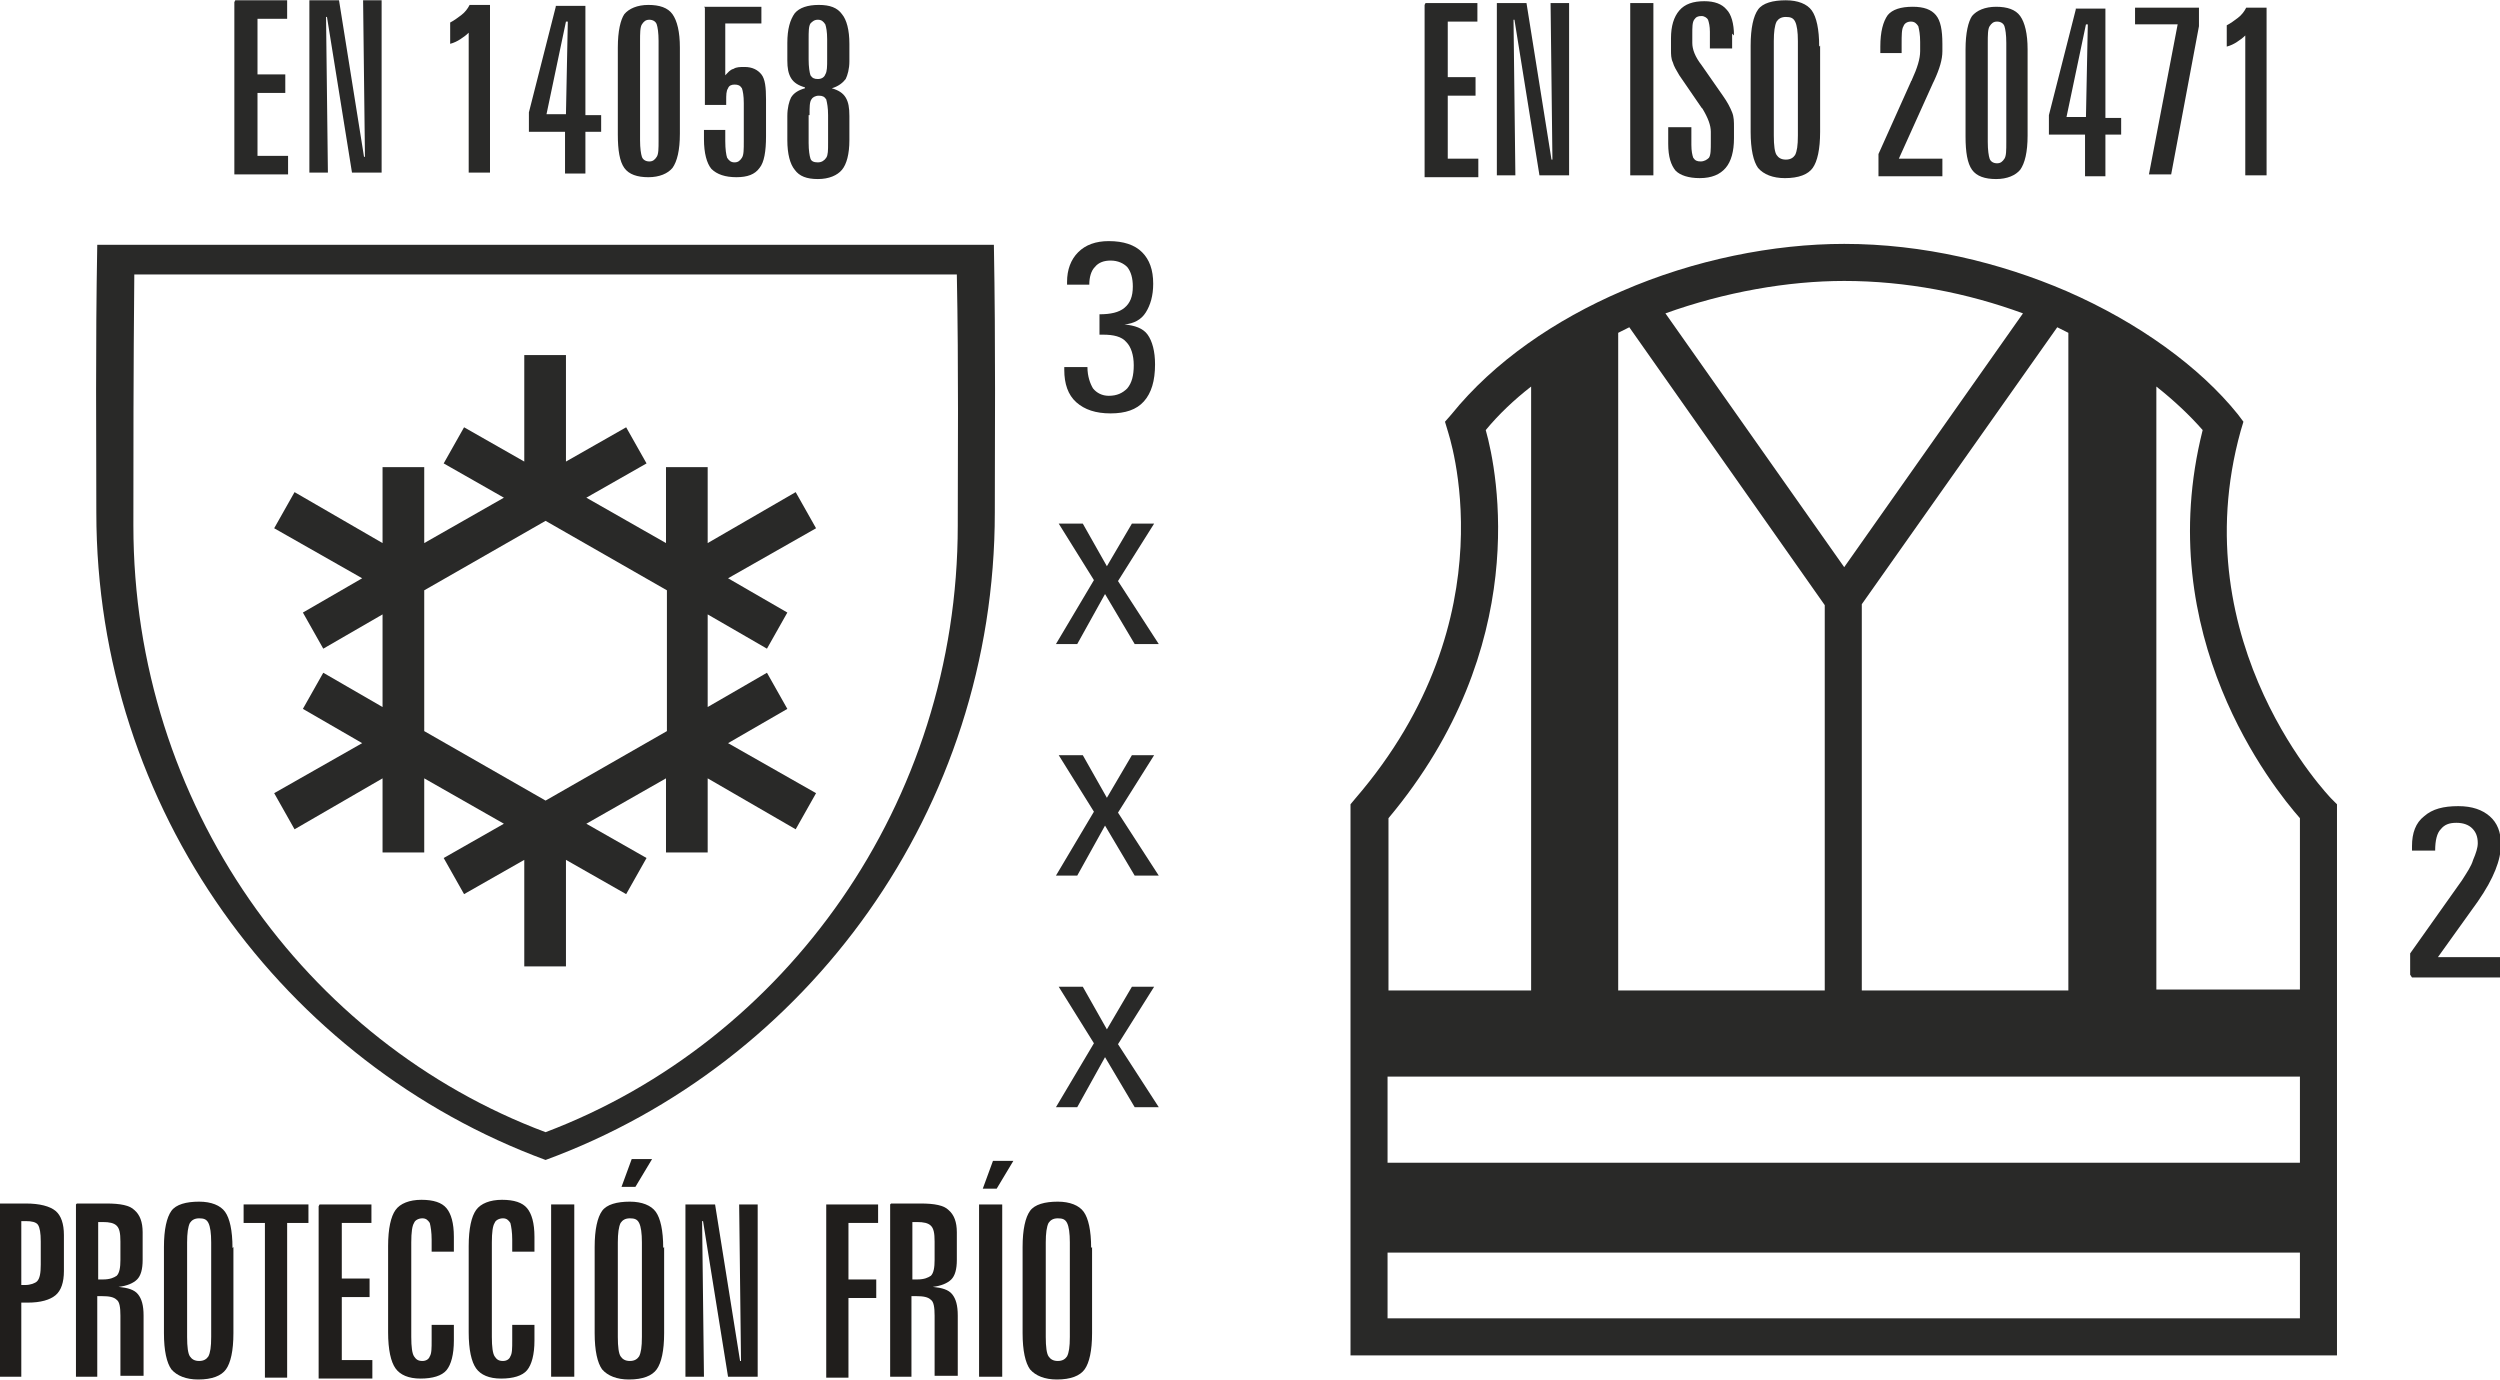 <?xml version="1.0" encoding="UTF-8"?>
<!DOCTYPE svg PUBLIC "-//W3C//DTD SVG 1.1//EN" "http://www.w3.org/Graphics/SVG/1.1/DTD/svg11.dtd">
<!-- Creator: CorelDRAW 2019 (64-Bit) -->
<svg xmlns="http://www.w3.org/2000/svg" xml:space="preserve" width="20.583mm" height="11.36mm" version="1.1" style="shape-rendering:geometricPrecision; text-rendering:geometricPrecision; image-rendering:optimizeQuality; fill-rule:evenodd; clip-rule:evenodd"
viewBox="0 0 26.99 14.89"
 xmlns:xlink="http://www.w3.org/1999/xlink"
 xmlns:xodm="http://www.corel.com/coreldraw/odm/2003">
 <defs>
  <style type="text/css">
   <![CDATA[
    .fil1 {fill:#292928}
    .fil0 {fill:#292928;fill-rule:nonzero}
    .fil2 {fill:#201E1C;fill-rule:nonzero}
   ]]>
  </style>
 </defs>
 <g id="Capa_x0020_1">
  <path class="fil0" d="M3.27 6.61l0.64 -0.37 -0.95 -0.54 0.22 -0.39 0.95 0.55 0 -0.82 0.45 0 0 0.82 0.86 -0.49 -0.65 -0.37 0.22 -0.39 0.65 0.37 0 -1.15 0.45 0 0 1.15 0.65 -0.37 0.22 0.39 -0.65 0.37 0.86 0.49 0 -0.82 0.45 0 0 0.82 0.95 -0.55 0.22 0.39 -0.95 0.54 0.64 0.37 -0.22 0.39 -0.64 -0.37 0 1 0.64 -0.37 0.22 0.39 -0.64 0.37 0.95 0.54 -0.22 0.39 -0.95 -0.55 0 0.8 -0.45 0 0 -0.8 -0.86 0.49 0.65 0.37 -0.22 0.39 -0.65 -0.37 0 1.15 -0.45 0 0 -1.15 -0.65 0.37 -0.22 -0.39 0.65 -0.37 -0.86 -0.49 0 0.8 -0.45 0 0 -0.8 -0.95 0.55 -0.22 -0.39 0.95 -0.54 -0.64 -0.37 0.22 -0.39 0.64 0.37 0 -1 -0.64 0.37 -0.22 -0.39zm2.62 -0.99l-1.31 0.75 0 1.52 1.31 0.75 1.31 -0.75 0 -1.52 -1.31 -0.75z"/>
  <path class="fil1" d="M10.73 2.64c0.02,1.11 0.01,2.11 0.01,2.89 0,3.21 -2.02,5.95 -4.85,6.99 -2.82,-1.04 -4.85,-3.78 -4.85,-6.99 0,-0.78 -0.01,-1.78 0.01,-2.89l9.67 0zm-0.4 0.32c0.02,1.04 0.01,1.98 0.01,2.71 0,3 -1.86,5.57 -4.45,6.55 -2.59,-0.97 -4.45,-3.54 -4.45,-6.55 0,-0.73 -0,-1.67 0.01,-2.71l8.87 0z"/>
  <path class="fil1" d="M23.28 10.69l0 -6.52c0.19,0.15 0.36,0.31 0.5,0.47 -0.56,2.22 0.76,3.86 1.05,4.19l0 1.85 -1.55 0zm-3.58 0l0 -4.16 -2.11 -3c-0.04,0.02 -0.08,0.04 -0.12,0.06l0 7.1 2.23 0zm0.4 -4.16l0 4.16 2.23 0 0 -7.1c-0.04,-0.02 -0.08,-0.04 -0.12,-0.06l-2.11 2.99zm-2.12 -3.15l1.93 2.74 1.93 -2.74c-0.6,-0.22 -1.26,-0.35 -1.93,-0.35 -0.61,-0 -1.29,0.12 -1.93,0.35zm-1.45 7.31l0 -6.52c-0.18,0.14 -0.35,0.3 -0.49,0.47 0.13,0.46 0.5,2.34 -1.05,4.19l0 1.86 1.55 0zm-1.55 1.86l9.85 0 0 -0.93 -9.85 0 0 0.93zm9.85 0.97l-9.85 0 0 0.71 9.85 0 0 -0.71zm-10.2 -4.9c1.7,-1.97 1,-3.96 1,-3.97l-0.03 -0.1 0.07 -0.08c0.46,-0.57 1.12,-1.02 1.84,-1.33 0.78,-0.34 1.64,-0.51 2.4,-0.51 0.85,0 1.68,0.2 2.4,0.51 0.78,0.34 1.44,0.82 1.85,1.33l0.06 0.08 -0.03 0.1c-0.64,2.31 0.98,3.97 0.98,3.97l0.06 0.06 0 0.08 0 5.67 0 0.2 -0.2 0 -10.25 0 -0.2 0 0 -0.2 0 -5.68 0 -0.07 0.05 -0.06z"/>
  <path class="fil0" d="M2.54 1.86m0 -1.86l0.56 0 0 0.2 -0.32 0 0 0.6 0.3 0 0 0.2 -0.3 0 0 0.68 0.33 0 0 0.2 -0.58 0 0 -1.86zm0.8 1.86m0 -1.86l0.32 0 0.27 1.69 0.01 0 -0.02 -1.69 0.2 0 0 1.86 -0.32 0 -0.27 -1.68 -0.01 0 0.02 1.68 -0.2 0 0 -1.86zm1.53 1.86m0.21 -1.81l0.21 0 0 1.81 -0.23 0 0 -1.51c-0.03,0.03 -0.06,0.05 -0.09,0.07 -0.03,0.02 -0.07,0.04 -0.11,0.05l0 -0.23c0.04,-0.02 0.08,-0.05 0.12,-0.08 0.04,-0.03 0.07,-0.07 0.09,-0.11zm0.63 1.81m0.4 -1.63l-0.21 1 0.21 0 0.02 -1 -0.02 0zm-0.11 -0.17l0.32 0 0 1.18 0.17 0 0 0.18 -0.17 0 0 0.45 -0.22 0 0 -0.45 -0.39 0 0 -0.21 0.29 -1.14zm0.67 1.81m0.67 -1.37l0 0.94c0,0.18 -0.03,0.3 -0.08,0.37 -0.05,0.06 -0.14,0.1 -0.26,0.1 -0.12,0 -0.21,-0.03 -0.26,-0.1 -0.05,-0.07 -0.07,-0.19 -0.07,-0.36l0 -0.94c0,-0.18 0.03,-0.3 0.07,-0.36 0.05,-0.06 0.14,-0.1 0.26,-0.1 0.12,0 0.21,0.03 0.26,0.1 0.05,0.07 0.08,0.19 0.08,0.36zm-0.23 -0.06c0,-0.09 -0.01,-0.15 -0.02,-0.18 -0.01,-0.03 -0.04,-0.05 -0.08,-0.05 -0.04,0 -0.06,0.02 -0.08,0.05 -0.02,0.03 -0.02,0.1 -0.02,0.18l0 1.07c0,0.09 0.01,0.15 0.02,0.18 0.01,0.03 0.04,0.05 0.08,0.05 0.04,0 0.06,-0.02 0.08,-0.05 0.02,-0.03 0.02,-0.09 0.02,-0.18l0 -1.07zm0.48 1.44m0.01 -1.81l0.62 0 0 0.18 -0.39 0 0 0.56c0.03,-0.03 0.05,-0.06 0.09,-0.07 0.03,-0.02 0.07,-0.02 0.12,-0.02 0.08,0 0.14,0.03 0.18,0.08 0.04,0.05 0.05,0.14 0.05,0.27l0 0.4c0,0.16 -0.02,0.28 -0.07,0.34 -0.05,0.07 -0.13,0.1 -0.25,0.1 -0.12,0 -0.21,-0.03 -0.27,-0.09 -0.05,-0.06 -0.08,-0.17 -0.08,-0.32l0 -0.1 0.23 0 0 0.12c0,0.09 0.01,0.15 0.02,0.18 0.02,0.03 0.04,0.05 0.08,0.05 0.04,0 0.06,-0.02 0.08,-0.05 0.02,-0.03 0.02,-0.09 0.02,-0.18l0 -0.41c0,-0.08 -0.01,-0.13 -0.02,-0.16 -0.02,-0.03 -0.04,-0.04 -0.08,-0.04 -0.03,0 -0.06,0.01 -0.07,0.04 -0.02,0.03 -0.02,0.07 -0.02,0.14l0 0.04 -0.23 0 0 -1.05zm0.9 1.81m0.23 -0.64l0 0.3c0,0.08 0.01,0.14 0.02,0.17 0.01,0.03 0.04,0.04 0.08,0.04 0.04,0 0.07,-0.02 0.09,-0.05 0.02,-0.03 0.02,-0.08 0.02,-0.16l0 -0.3c0,-0.08 -0.01,-0.13 -0.02,-0.17 -0.02,-0.03 -0.04,-0.04 -0.08,-0.04 -0.04,0 -0.07,0.02 -0.08,0.04 -0.02,0.03 -0.02,0.08 -0.02,0.17zm0 -0.82l0 0.22c0,0.08 0.01,0.14 0.02,0.17 0.02,0.03 0.04,0.04 0.08,0.04 0.04,0 0.07,-0.02 0.08,-0.05 0.02,-0.03 0.02,-0.09 0.02,-0.16l0 -0.22c0,-0.08 -0.01,-0.13 -0.02,-0.16 -0.02,-0.03 -0.04,-0.05 -0.08,-0.05 -0.04,0 -0.06,0.02 -0.08,0.04 -0.02,0.03 -0.02,0.09 -0.02,0.17zm-0.04 0.52c-0.07,-0.02 -0.12,-0.05 -0.15,-0.1 -0.03,-0.05 -0.04,-0.11 -0.04,-0.19l0 -0.19c0,-0.15 0.03,-0.25 0.08,-0.32 0.05,-0.06 0.14,-0.09 0.26,-0.09 0.12,0 0.2,0.03 0.25,0.1 0.05,0.06 0.08,0.17 0.08,0.32l0 0.19c0,0.08 -0.02,0.15 -0.04,0.19 -0.03,0.04 -0.08,0.08 -0.15,0.1 0.07,0.02 0.12,0.05 0.15,0.1 0.03,0.05 0.04,0.11 0.04,0.2l0 0.26c0,0.15 -0.03,0.26 -0.08,0.32 -0.05,0.06 -0.14,0.1 -0.26,0.1 -0.12,0 -0.2,-0.03 -0.25,-0.1 -0.05,-0.06 -0.08,-0.17 -0.08,-0.32l0 -0.26c0,-0.09 0.02,-0.16 0.04,-0.2 0.03,-0.05 0.08,-0.08 0.15,-0.1z"/>
  <path class="fil2" d="M-0 14.86m0.23 -1.68l0 0.69 0.04 0c0.06,0 0.11,-0.02 0.13,-0.04 0.03,-0.03 0.04,-0.09 0.04,-0.18l0 -0.25c0,-0.09 -0.01,-0.15 -0.03,-0.18 -0.02,-0.03 -0.07,-0.04 -0.13,-0.04l-0.04 0zm-0.23 -0.19l0.28 0c0.15,0 0.26,0.03 0.32,0.08 0.06,0.05 0.09,0.14 0.09,0.26l0 0.39c0,0.12 -0.03,0.21 -0.09,0.26 -0.06,0.05 -0.16,0.08 -0.3,0.08l-0.07 0 0 0.8 -0.23 0 0 -1.86z"/>
  <path class="fil2" d="M0.83 14.86m0.23 -1.68l0 0.63 0.05 0c0.08,0 0.12,-0.02 0.15,-0.04 0.03,-0.03 0.04,-0.09 0.04,-0.17l0 -0.2c0,-0.09 -0.01,-0.14 -0.04,-0.17 -0.03,-0.03 -0.08,-0.04 -0.15,-0.04l-0.05 0zm-0.23 -0.19l0.32 0c0.15,0 0.25,0.02 0.3,0.07 0.06,0.05 0.09,0.13 0.09,0.24l0 0.3c0,0.1 -0.02,0.17 -0.06,0.21 -0.04,0.04 -0.11,0.07 -0.2,0.08 0.1,0.01 0.17,0.03 0.21,0.08 0.04,0.05 0.06,0.12 0.06,0.23l0 0.65 -0.25 0 0 -0.65c0,-0.09 -0.01,-0.15 -0.04,-0.17 -0.03,-0.03 -0.08,-0.04 -0.16,-0.04l-0.05 0 0 0.87 -0.23 0 0 -1.86z"/>
  <path class="fil2" d="M1.77 14.86m0.75 -1.4l0 0.93c0,0.19 -0.03,0.32 -0.08,0.39 -0.05,0.07 -0.15,0.11 -0.3,0.11 -0.13,0 -0.23,-0.04 -0.29,-0.11 -0.05,-0.07 -0.08,-0.2 -0.08,-0.39l0 -0.93c0,-0.19 0.03,-0.32 0.08,-0.39 0.05,-0.07 0.16,-0.1 0.3,-0.1 0.13,0 0.23,0.04 0.28,0.11 0.05,0.07 0.08,0.2 0.08,0.39zm-0.24 -0.05c0,-0.1 -0.01,-0.17 -0.03,-0.21 -0.02,-0.04 -0.05,-0.05 -0.1,-0.05 -0.05,0 -0.08,0.02 -0.1,0.05 -0.02,0.04 -0.03,0.11 -0.03,0.21l0 1.02c0,0.11 0.01,0.18 0.03,0.21 0.02,0.03 0.05,0.05 0.1,0.05 0.05,0 0.08,-0.02 0.1,-0.05 0.02,-0.04 0.03,-0.1 0.03,-0.21l0 -1.02z"/>
  <path class="fil2" d="M2.64 14.86m0 -1.86l0.69 0 0 0.2 -0.23 0 0 1.67 -0.24 0 0 -1.67 -0.23 0 0 -0.2z"/>
  <path class="fil2" d="M3.45 14.86m0 -1.86l0.56 0 0 0.2 -0.32 0 0 0.6 0.3 0 0 0.2 -0.3 0 0 0.68 0.33 0 0 0.2 -0.58 0 0 -1.86z"/>
  <path class="fil2" d="M4.2 14.86m0.7 -1.49l0 0.14 -0.24 0 0 -0.13c0,-0.08 -0.01,-0.14 -0.02,-0.18 -0.02,-0.03 -0.04,-0.05 -0.08,-0.05 -0.04,0 -0.08,0.02 -0.09,0.05 -0.02,0.03 -0.03,0.1 -0.03,0.21l0 1.02c0,0.11 0.01,0.18 0.03,0.21 0.02,0.03 0.04,0.05 0.09,0.05 0.04,0 0.07,-0.02 0.08,-0.05 0.02,-0.03 0.02,-0.09 0.02,-0.17l0 -0.17 0.24 0 0 0.17c0,0.15 -0.03,0.26 -0.08,0.32 -0.05,0.06 -0.15,0.09 -0.28,0.09 -0.13,0 -0.22,-0.04 -0.27,-0.11 -0.05,-0.07 -0.08,-0.2 -0.08,-0.39l0 -0.93c0,-0.19 0.03,-0.32 0.08,-0.39 0.05,-0.07 0.15,-0.11 0.28,-0.11 0.13,0 0.22,0.03 0.27,0.09 0.05,0.06 0.08,0.16 0.08,0.31z"/>
  <path class="fil2" d="M5.07 14.86m0.7 -1.49l0 0.14 -0.24 0 0 -0.13c0,-0.08 -0.01,-0.14 -0.02,-0.18 -0.02,-0.03 -0.04,-0.05 -0.08,-0.05 -0.04,0 -0.08,0.02 -0.09,0.05 -0.02,0.03 -0.03,0.1 -0.03,0.21l0 1.02c0,0.11 0.01,0.18 0.03,0.21 0.02,0.03 0.04,0.05 0.09,0.05 0.04,0 0.07,-0.02 0.08,-0.05 0.02,-0.03 0.02,-0.09 0.02,-0.17l0 -0.17 0.24 0 0 0.17c0,0.15 -0.03,0.26 -0.08,0.32 -0.05,0.06 -0.15,0.09 -0.28,0.09 -0.13,0 -0.22,-0.04 -0.27,-0.11 -0.05,-0.07 -0.08,-0.2 -0.08,-0.39l0 -0.93c0,-0.19 0.03,-0.32 0.08,-0.39 0.05,-0.07 0.15,-0.11 0.28,-0.11 0.13,0 0.22,0.03 0.27,0.09 0.05,0.06 0.08,0.16 0.08,0.31z"/>
  <path class="fil2" d="M5.95 14.86m0 -1.86l0.25 0 0 1.86 -0.25 0 0 -1.86z"/>
  <path class="fil2" d="M6.42 14.86m0.75 -1.4l0 0.93c0,0.19 -0.03,0.32 -0.08,0.39 -0.05,0.07 -0.15,0.11 -0.3,0.11 -0.13,0 -0.23,-0.04 -0.29,-0.11 -0.05,-0.07 -0.08,-0.2 -0.08,-0.39l0 -0.93c0,-0.19 0.03,-0.32 0.08,-0.39 0.05,-0.07 0.16,-0.1 0.3,-0.1 0.13,0 0.23,0.04 0.28,0.11 0.05,0.07 0.08,0.2 0.08,0.39zm-0.24 -0.05c0,-0.1 -0.01,-0.17 -0.03,-0.21 -0.02,-0.04 -0.05,-0.05 -0.1,-0.05 -0.05,0 -0.08,0.02 -0.1,0.05 -0.02,0.04 -0.03,0.11 -0.03,0.21l0 1.02c0,0.11 0.01,0.18 0.03,0.21 0.02,0.03 0.05,0.05 0.1,0.05 0.05,0 0.08,-0.02 0.1,-0.05 0.02,-0.04 0.03,-0.1 0.03,-0.21l0 -1.02zm-0.11 -0.9l0.22 0 -0.18 0.3 -0.15 0 0.11 -0.3z"/>
  <path class="fil2" d="M7.4 14.86m0 -1.86l0.32 0 0.27 1.69 0.01 0 -0.02 -1.69 0.2 0 0 1.86 -0.32 0 -0.27 -1.68 -0.01 0 0.02 1.68 -0.2 0 0 -1.86zm1.52 1.86m0 -1.86l0.56 0 0 0.2 -0.32 0 0 0.61 0.3 0 0 0.2 -0.3 0 0 0.86 -0.24 0 0 -1.86z"/>
  <path class="fil2" d="M9.62 14.86m0.23 -1.68l0 0.63 0.05 0c0.08,0 0.12,-0.02 0.15,-0.04 0.03,-0.03 0.04,-0.09 0.04,-0.17l0 -0.2c0,-0.09 -0.01,-0.14 -0.04,-0.17 -0.03,-0.03 -0.08,-0.04 -0.15,-0.04l-0.05 0zm-0.23 -0.19l0.32 0c0.15,0 0.25,0.02 0.3,0.07 0.06,0.05 0.09,0.13 0.09,0.24l0 0.3c0,0.1 -0.02,0.17 -0.06,0.21 -0.04,0.04 -0.11,0.07 -0.2,0.08 0.1,0.01 0.17,0.03 0.21,0.08 0.04,0.05 0.06,0.12 0.06,0.23l0 0.65 -0.25 0 0 -0.65c0,-0.09 -0.01,-0.15 -0.04,-0.17 -0.03,-0.03 -0.08,-0.04 -0.16,-0.04l-0.05 0 0 0.87 -0.23 0 0 -1.86z"/>
  <path class="fil2" d="M10.57 14.86m0 -1.86l0.25 0 0 1.86 -0.25 0 0 -1.86zm0.15 -0.47l0.22 0 -0.18 0.3 -0.15 0 0.11 -0.3z"/>
  <path class="fil2" d="M11.04 14.86m0.75 -1.4l0 0.93c0,0.19 -0.03,0.32 -0.08,0.39 -0.05,0.07 -0.15,0.11 -0.3,0.11 -0.13,0 -0.23,-0.04 -0.29,-0.11 -0.05,-0.07 -0.08,-0.2 -0.08,-0.39l0 -0.93c0,-0.19 0.03,-0.32 0.08,-0.39 0.05,-0.07 0.16,-0.1 0.3,-0.1 0.13,0 0.23,0.04 0.28,0.11 0.05,0.07 0.08,0.2 0.08,0.39zm-0.24 -0.05c0,-0.1 -0.01,-0.17 -0.03,-0.21 -0.02,-0.04 -0.05,-0.05 -0.1,-0.05 -0.05,0 -0.08,0.02 -0.1,0.05 -0.02,0.04 -0.03,0.11 -0.03,0.21l0 1.02c0,0.11 0.01,0.18 0.03,0.21 0.02,0.03 0.05,0.05 0.1,0.05 0.05,0 0.08,-0.02 0.1,-0.05 0.02,-0.04 0.03,-0.1 0.03,-0.21l0 -1.02z"/>
  <path class="fil0" d="M11.49 4.44m0 -0.48l0.25 0c0,0.1 0.03,0.18 0.06,0.23 0.04,0.05 0.1,0.08 0.17,0.08 0.09,0 0.15,-0.03 0.2,-0.08 0.05,-0.06 0.07,-0.14 0.07,-0.25 0,-0.11 -0.03,-0.2 -0.08,-0.25 -0.05,-0.06 -0.14,-0.08 -0.25,-0.08l-0.04 0 0 -0.22c0.12,0 0.21,-0.02 0.27,-0.07 0.06,-0.05 0.09,-0.12 0.09,-0.23 0,-0.09 -0.02,-0.16 -0.06,-0.21 -0.04,-0.04 -0.1,-0.07 -0.18,-0.07 -0.07,0 -0.13,0.02 -0.17,0.07 -0.04,0.04 -0.06,0.11 -0.06,0.19l-0.24 0 0 -0.03c0,-0.13 0.04,-0.24 0.12,-0.32 0.08,-0.08 0.19,-0.12 0.33,-0.12 0.16,0 0.28,0.04 0.36,0.12 0.08,0.08 0.12,0.19 0.12,0.34 0,0.13 -0.03,0.23 -0.08,0.31 -0.05,0.08 -0.13,0.12 -0.23,0.13 0.11,0.01 0.2,0.04 0.25,0.11 0.05,0.07 0.08,0.18 0.08,0.32 0,0.18 -0.04,0.31 -0.12,0.4 -0.08,0.09 -0.2,0.13 -0.36,0.13 -0.16,0 -0.28,-0.04 -0.37,-0.12 -0.09,-0.08 -0.13,-0.2 -0.13,-0.35l0 -0.03z"/>
  <path class="fil0" d="M11.4 6.95m0.25 0l-0.25 0 0.41 -0.69 -0.38 -0.61 0.26 0 0.26 0.46 0.27 -0.46 0.24 0 -0.39 0.62 0.44 0.68 -0.26 0 -0.32 -0.54 -0.3 0.54z"/>
  <path class="fil0" d="M11.4 9.45m0.25 0l-0.25 0 0.41 -0.69 -0.38 -0.61 0.26 0 0.26 0.46 0.27 -0.46 0.24 0 -0.39 0.62 0.44 0.68 -0.26 0 -0.32 -0.54 -0.3 0.54z"/>
  <path class="fil0" d="M11.4 11.95m0.25 0l-0.25 0 0.41 -0.69 -0.38 -0.61 0.26 0 0.26 0.46 0.27 -0.46 0.24 0 -0.39 0.62 0.44 0.68 -0.26 0 -0.32 -0.54 -0.3 0.54z"/>
  <path class="fil0" d="M15.39 1.89m0 -1.86l0.56 0 0 0.2 -0.32 0 0 0.6 0.3 0 0 0.2 -0.3 0 0 0.68 0.33 0 0 0.2 -0.58 0 0 -1.86z"/>
  <path class="fil0" d="M16.16 1.89m0 -1.86l0.32 0 0.27 1.69 0.01 0 -0.02 -1.69 0.2 0 0 1.86 -0.32 0 -0.27 -1.68 -0.01 0 0.02 1.68 -0.2 0 0 -1.86z"/>
  <path class="fil0" d="M17.6 1.89m0 -1.86l0.25 0 0 1.86 -0.25 0 0 -1.86z"/>
  <path class="fil0" d="M18 1.89m0.7 -1.53l0 0.16 -0.24 0 0 -0.18c0,-0.06 -0.01,-0.1 -0.02,-0.13 -0.01,-0.02 -0.04,-0.04 -0.07,-0.04 -0.04,0 -0.06,0.01 -0.08,0.04 -0.02,0.03 -0.02,0.08 -0.02,0.16l0 0.09c0,0.07 0.03,0.15 0.1,0.24l0 0 0.23 0.33c0.05,0.07 0.08,0.13 0.1,0.18 0.02,0.05 0.02,0.1 0.02,0.16l0 0.12c0,0.14 -0.03,0.25 -0.09,0.32 -0.06,0.07 -0.15,0.11 -0.28,0.11 -0.12,0 -0.21,-0.03 -0.26,-0.08 -0.05,-0.06 -0.08,-0.15 -0.08,-0.29l0 -0.18 0.25 0 0 0.19c0,0.07 0.01,0.11 0.02,0.14 0.02,0.03 0.04,0.04 0.08,0.04 0.04,0 0.07,-0.02 0.09,-0.04 0.02,-0.03 0.02,-0.09 0.02,-0.17l0 -0.11c0,-0.07 -0.03,-0.15 -0.09,-0.25l-0.01 -0.01 -0.24 -0.35c-0.03,-0.05 -0.06,-0.1 -0.07,-0.14 -0.02,-0.04 -0.02,-0.09 -0.02,-0.13l0 -0.13c0,-0.13 0.03,-0.23 0.09,-0.3 0.06,-0.07 0.15,-0.1 0.27,-0.1 0.11,0 0.19,0.03 0.24,0.09 0.05,0.05 0.08,0.15 0.08,0.28z"/>
  <path class="fil0" d="M18.9 1.89m0.75 -1.4l0 0.93c0,0.19 -0.03,0.32 -0.08,0.39 -0.05,0.07 -0.15,0.11 -0.3,0.11 -0.13,0 -0.23,-0.04 -0.29,-0.11 -0.05,-0.07 -0.08,-0.2 -0.08,-0.39l0 -0.93c0,-0.19 0.03,-0.32 0.08,-0.39 0.05,-0.07 0.16,-0.1 0.3,-0.1 0.13,0 0.23,0.04 0.28,0.11 0.05,0.07 0.08,0.2 0.08,0.39zm-0.24 -0.05c0,-0.1 -0.01,-0.17 -0.03,-0.21 -0.02,-0.04 -0.05,-0.05 -0.1,-0.05 -0.05,0 -0.08,0.02 -0.1,0.05 -0.02,0.04 -0.03,0.11 -0.03,0.21l0 1.02c0,0.11 0.01,0.18 0.03,0.21 0.02,0.03 0.05,0.05 0.1,0.05 0.05,0 0.08,-0.02 0.1,-0.05 0.02,-0.04 0.03,-0.1 0.03,-0.21l0 -1.02z"/>
  <path class="fil0" d="M20.28 1.89m0.69 -1.43l0 0.09c0,0.09 -0.03,0.19 -0.09,0.32l-0.01 0.02 -0.37 0.82 0.47 0 0 0.19 -0.69 0 0 -0.24 0.35 -0.78c0,-0.01 0.01,-0.01 0.01,-0.02 0.06,-0.13 0.09,-0.23 0.09,-0.31l0 -0.1c0,-0.08 -0.01,-0.13 -0.02,-0.17 -0.02,-0.03 -0.04,-0.05 -0.08,-0.05 -0.04,0 -0.07,0.02 -0.08,0.05 -0.02,0.03 -0.02,0.1 -0.02,0.19l0 0.1 -0.23 0 0 -0.07c0,-0.16 0.03,-0.27 0.08,-0.34 0.05,-0.06 0.14,-0.09 0.27,-0.09 0.12,0 0.2,0.03 0.25,0.09 0.05,0.06 0.07,0.16 0.07,0.31zm0.25 1.43m0.67 -1.37l0 0.94c0,0.18 -0.03,0.3 -0.08,0.37 -0.05,0.06 -0.14,0.1 -0.26,0.1 -0.12,0 -0.21,-0.03 -0.26,-0.1 -0.05,-0.07 -0.07,-0.19 -0.07,-0.36l0 -0.94c0,-0.18 0.03,-0.3 0.07,-0.36 0.05,-0.06 0.14,-0.1 0.26,-0.1 0.12,0 0.21,0.03 0.26,0.1 0.05,0.07 0.08,0.19 0.08,0.36zm-0.23 -0.06c0,-0.09 -0.01,-0.15 -0.02,-0.18 -0.01,-0.03 -0.04,-0.05 -0.08,-0.05 -0.04,0 -0.06,0.02 -0.08,0.05 -0.02,0.03 -0.02,0.1 -0.02,0.18l0 1.07c0,0.09 0.01,0.15 0.02,0.18 0.01,0.03 0.04,0.05 0.08,0.05 0.04,0 0.06,-0.02 0.08,-0.05 0.02,-0.03 0.02,-0.09 0.02,-0.18l0 -1.07z"/>
  <path class="fil0" d="M22.12 1.89m0.4 -1.63l-0.21 1 0.21 0 0.02 -1 -0.02 0zm-0.11 -0.17l0.32 0 0 1.18 0.17 0 0 0.18 -0.17 0 0 0.45 -0.22 0 0 -0.45 -0.39 0 0 -0.21 0.29 -1.14z"/>
  <path class="fil0" d="M23.06 1.89m0 -1.81l0.68 0 0 0.2 -0.3 1.6 -0.24 0 0.31 -1.62 -0.46 0 0 -0.18zm0.99 1.81m0.21 -1.81l0.21 0 0 1.81 -0.23 0 0 -1.51c-0.03,0.03 -0.06,0.05 -0.09,0.07 -0.03,0.02 -0.07,0.04 -0.11,0.05l0 -0.23c0.04,-0.02 0.08,-0.05 0.12,-0.08 0.04,-0.03 0.07,-0.07 0.09,-0.11z"/>
  <path class="fil0" d="M26.02 10.52m0 0l0 -0.23 0.56 -0.79c0.05,-0.08 0.1,-0.15 0.12,-0.22 0.03,-0.07 0.05,-0.13 0.05,-0.18 0,-0.07 -0.02,-0.12 -0.06,-0.16 -0.04,-0.04 -0.1,-0.06 -0.17,-0.06 -0.08,0 -0.13,0.02 -0.17,0.07 -0.04,0.04 -0.06,0.12 -0.06,0.23l-0.25 0c0,-0.01 0,-0.01 0,-0.03 -0,-0.01 -0,-0.02 -0,-0.02 0,-0.14 0.04,-0.25 0.13,-0.32 0.09,-0.08 0.21,-0.11 0.37,-0.11 0.15,0 0.26,0.04 0.34,0.11 0.08,0.07 0.12,0.17 0.12,0.3 0,0.09 -0.02,0.18 -0.06,0.28 -0.04,0.1 -0.1,0.21 -0.19,0.34l-0.43 0.6 0.69 0 0 0.22 -0.97 0z"/>
 </g>
</svg>
